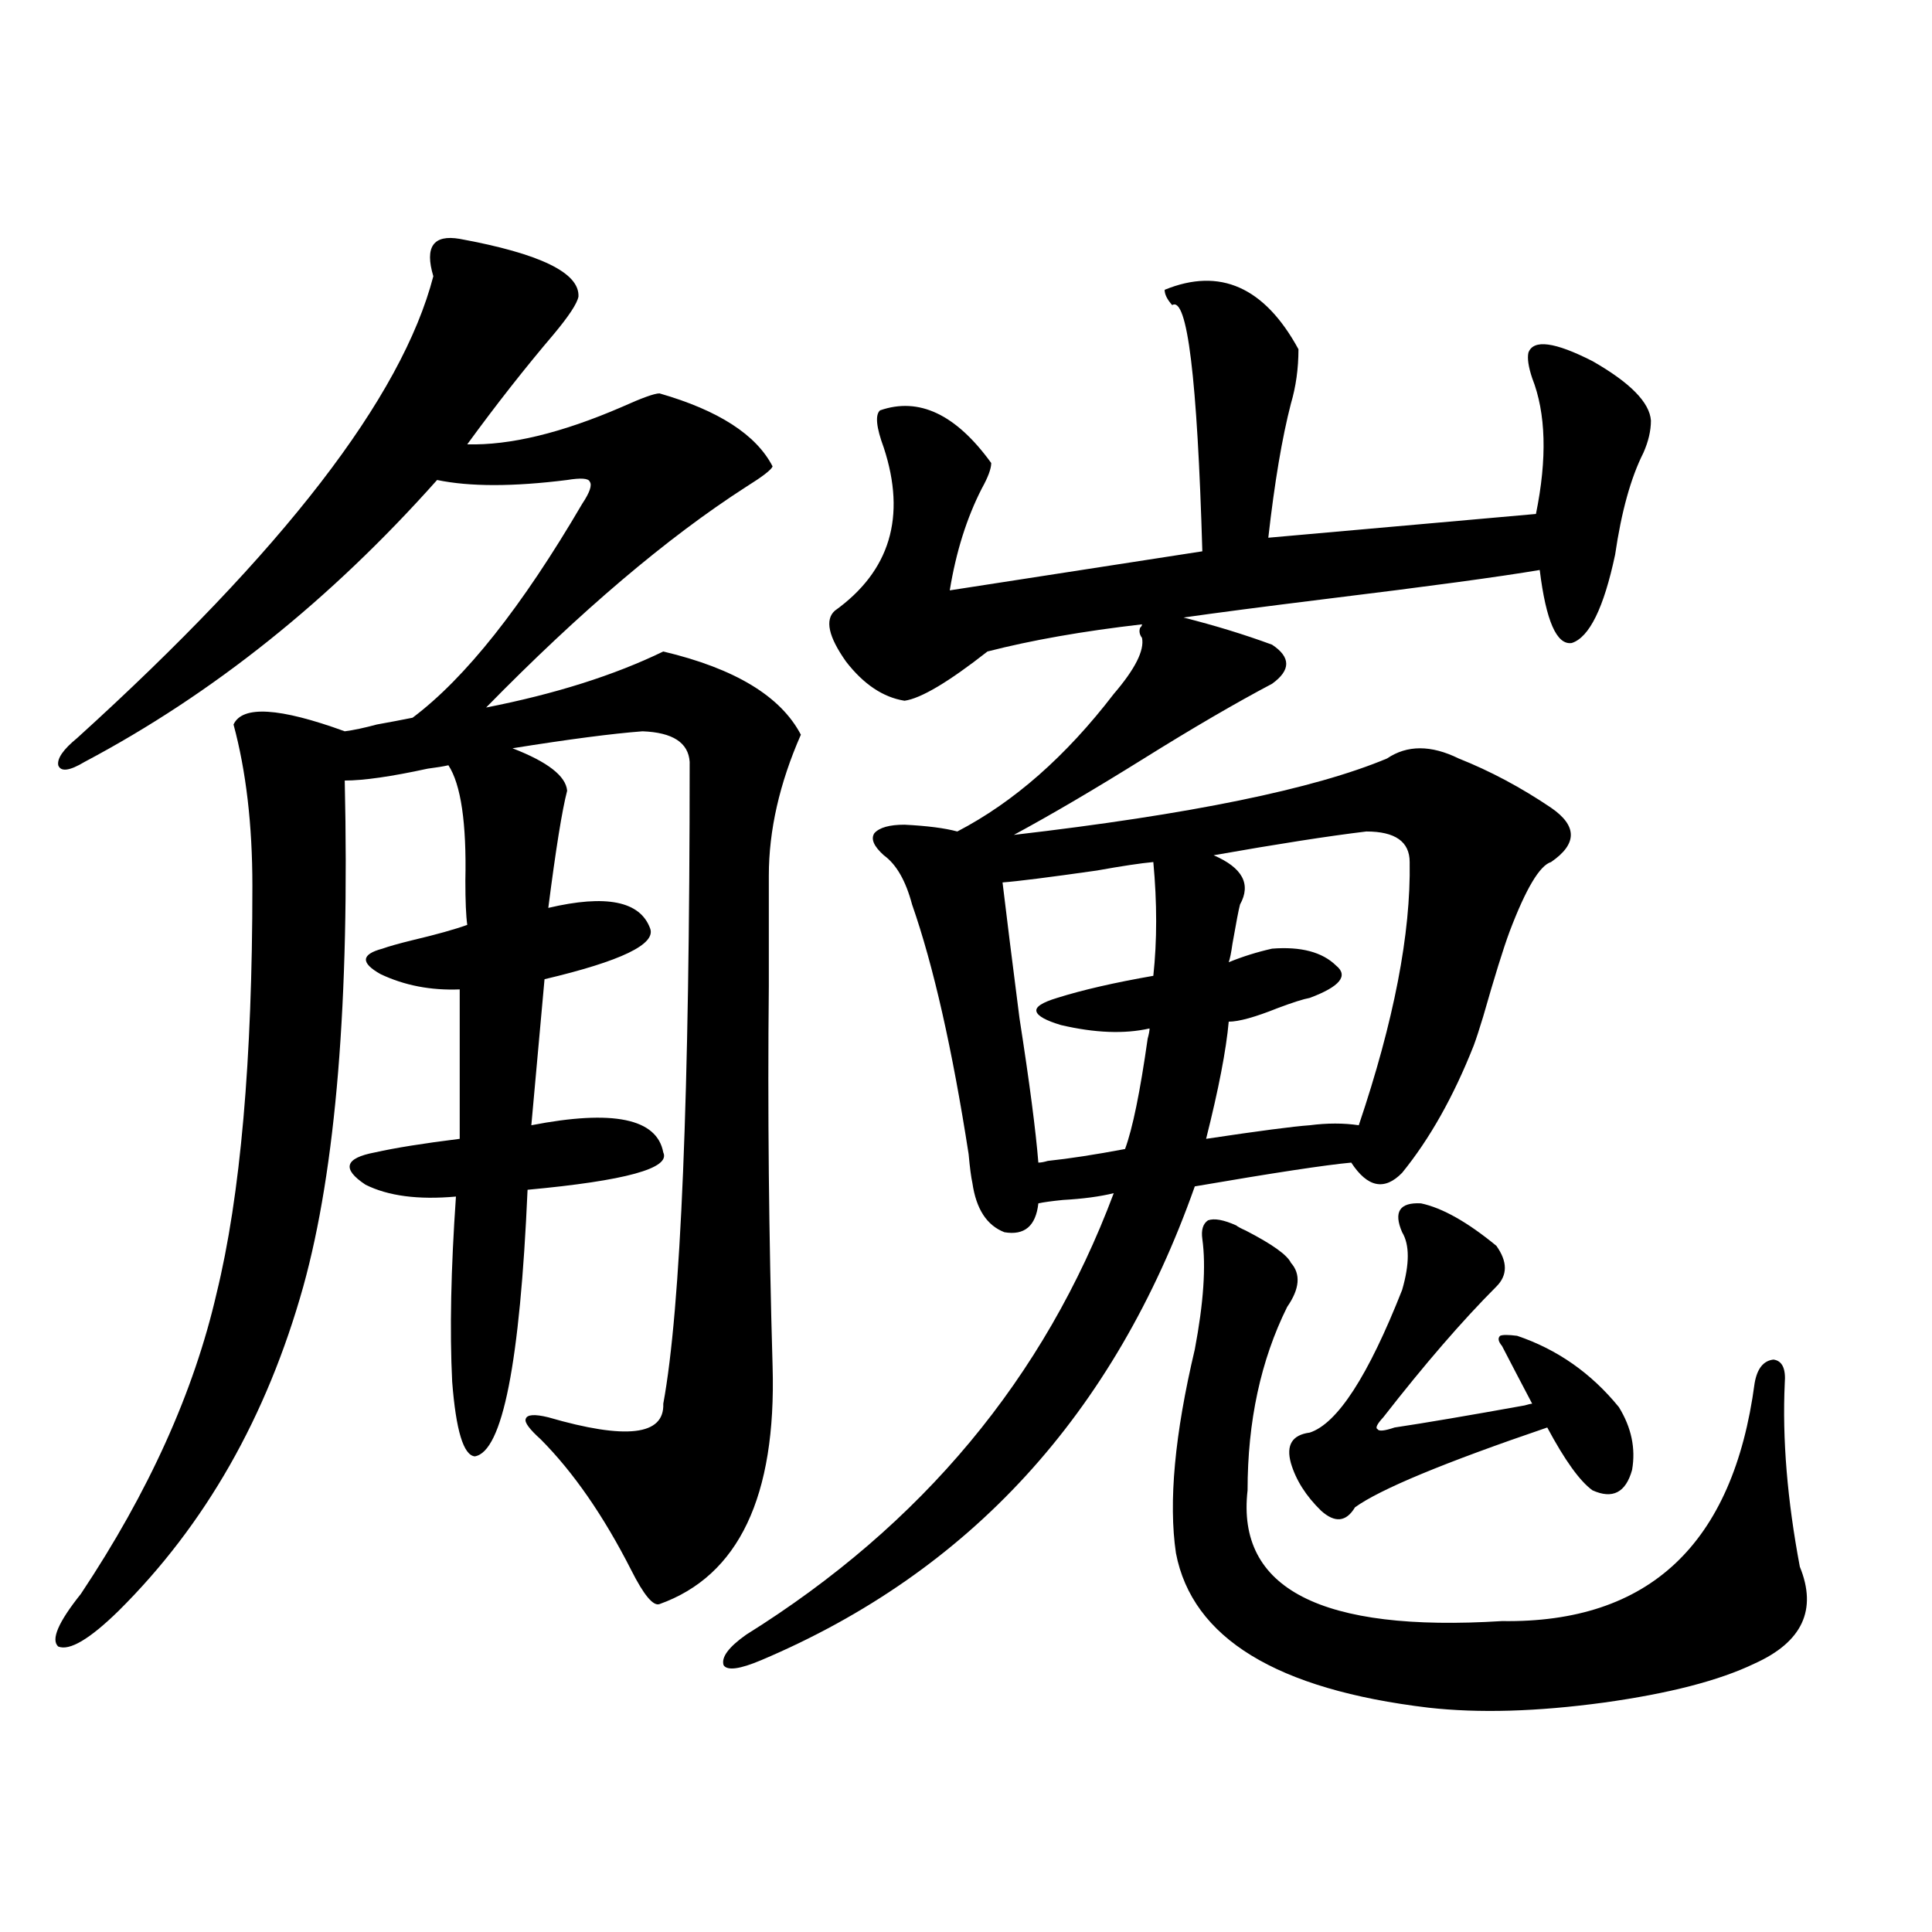 <?xml version="1.0" encoding="utf-8"?>
<!-- Generator: Adobe Illustrator 16.0.0, SVG Export Plug-In . SVG Version: 6.00 Build 0)  -->
<!DOCTYPE svg PUBLIC "-//W3C//DTD SVG 1.1//EN" "http://www.w3.org/Graphics/SVG/1.1/DTD/svg11.dtd">
<svg version="1.1" id="图层_1" xmlns="http://www.w3.org/2000/svg" xmlns:xlink="http://www.w3.org/1999/xlink" x="0px" y="0px"
	 width="1000px" height="1000px" viewBox="0 0 1000 1000" enable-background="new 0 0 1000 1000" xml:space="preserve">
<path d="M237.945,123.637c41.615,7.622,62.103,17.578,61.462,29.883c-0.655,3.516-4.878,9.971-12.683,19.336
	c-14.969,17.578-29.923,36.626-44.877,57.129c22.104,0.591,48.779-5.85,79.998-19.336c10.396-4.683,16.905-7.031,19.512-7.031
	c30.563,8.789,50.075,21.396,58.535,37.793c-0.655,1.758-5.213,5.273-13.658,10.547c-40.975,26.367-85.852,64.463-134.631,114.258
	c35.762-7.031,66.34-16.699,91.705-29.004c37.072,8.789,60.807,23.154,71.218,43.066c-11.066,25.2-16.585,49.521-16.585,72.949
	c0,13.486,0,32.52,0,57.129c-0.655,63.872,0,129.502,1.951,196.875c1.951,67.388-17.561,108.408-58.535,123.047
	c-3.262,1.168-8.14-4.696-14.634-17.578c-14.313-28.125-29.923-50.674-46.828-67.676c-5.854-5.273-8.46-8.789-7.805-10.547
	c0.641-2.334,4.543-2.637,11.707-0.879c40.319,11.729,60.151,9.38,59.511-7.031c9.101-49.219,13.658-159.961,13.658-332.227
	c-0.655-9.956-8.78-15.229-24.39-15.82c-15.609,1.182-38.048,4.106-67.315,8.789c18.201,7.031,27.637,14.365,28.292,21.973
	c-2.606,9.971-5.854,30.186-9.756,60.645c29.908-7.031,47.469-3.516,52.682,10.547c3.247,8.213-14.969,17.002-54.633,26.367
	l-6.829,75.586c42.271-8.198,65.029-3.516,68.291,14.063c3.902,8.213-19.512,14.653-70.242,19.336
	c-3.902,89.648-13.018,135.654-27.316,137.988c-5.854-0.576-9.756-13.472-11.707-38.672c-1.311-26.367-0.655-58.296,1.951-95.801
	c-19.512,1.758-35.121-0.288-46.828-6.152c-12.362-8.198-10.731-13.76,4.878-16.699c10.396-2.334,25.03-4.683,43.901-7.031v-77.344
	c-14.969,0.591-28.627-2.046-40.975-7.91c-10.411-5.85-10.091-10.244,0.976-13.184c3.247-1.167,8.445-2.637,15.609-4.395
	c12.348-2.925,21.783-5.562,28.292-7.91c-0.655-4.683-0.976-12.305-0.976-22.852c0.641-29.883-2.286-49.795-8.78-59.766
	c-2.606,0.591-6.188,1.182-10.731,1.758c-18.871,4.106-33.17,6.152-42.926,6.152c2.592,113.682-4.558,200.981-21.463,261.914
	c-18.871,67.388-50.73,123.35-95.607,167.871c-14.969,14.64-25.365,20.792-31.219,18.457c-3.902-3.516,0-12.606,11.707-27.246
	c35.121-52.734,58.535-104.59,70.242-155.566c12.348-50.386,18.536-120.698,18.536-210.938c0-31.641-3.262-59.463-9.756-83.496
	c4.543-9.956,23.734-8.789,57.56,3.516c4.543-0.576,10.076-1.758,16.585-3.516c6.494-1.167,12.683-2.334,18.536-3.516
	c27.316-20.503,56.584-57.417,87.803-110.742c3.902-5.85,5.198-9.668,3.902-11.426c-0.655-1.758-4.558-2.046-11.707-0.879
	c-27.972,3.516-50.41,3.516-67.315,0C170.95,310.556,110.144,359.184,43.804,394.34c-7.805,4.697-12.362,5.273-13.658,1.758
	c-0.655-3.516,2.592-8.198,9.756-14.063c106.659-96.68,168.121-176.357,184.386-239.063
	C219.729,127.743,224.287,121.303,237.945,123.637z M602.814,150.004c28.612-11.714,51.706-1.455,69.267,30.762
	c0,9.971-1.311,19.336-3.902,28.125c-4.558,17.578-8.46,40.732-11.707,69.434l138.533-12.305
	c5.854-28.701,5.198-52.144-1.951-70.313c-1.951-5.85-2.606-10.244-1.951-13.184c2.592-7.031,13.658-5.562,33.17,4.395
	c19.512,11.138,29.588,21.396,30.243,30.762c0,5.273-1.311,10.85-3.902,16.699c-6.509,12.896-11.387,30.474-14.634,52.734
	c-5.854,27.549-13.338,42.778-22.438,45.703c-7.805,1.182-13.338-11.426-16.585-37.793c-20.822,3.516-57.56,8.501-110.241,14.941
	c-33.17,4.106-57.895,7.334-74.145,9.668c16.25,4.106,31.539,8.789,45.853,14.063c9.756,6.455,9.756,13.184,0,20.215
	c-18.871,9.971-40.975,22.852-66.34,38.672s-47.804,29.004-67.315,39.551c91.05-10.547,155.438-23.73,193.166-39.551
	c10.396-7.031,22.759-7.031,37.072,0c16.25,6.455,32.194,14.941,47.804,25.488c13.658,9.38,13.658,18.76,0,28.125
	c-5.854,1.758-13.018,13.774-21.463,36.035c-3.262,8.789-7.805,23.442-13.658,43.945c-1.951,6.455-3.582,11.426-4.878,14.941
	c-10.411,26.367-22.773,48.34-37.072,65.918c-9.115,9.38-17.896,7.622-26.341-5.273c-13.018,1.182-39.999,5.273-80.974,12.305
	c-41.63,117.773-116.43,199.512-224.385,245.215c-11.066,4.684-17.561,5.563-19.512,2.637c-1.311-4.105,2.592-9.379,11.707-15.82
	c91.05-56.826,154.463-133.003,190.239-228.516c-7.164,1.758-15.944,2.939-26.341,3.516c-5.854,0.591-10.091,1.182-12.683,1.758
	c-1.311,11.729-7.164,16.699-17.561,14.941c-9.115-3.516-14.634-12.002-16.585-25.488c-0.655-2.925-1.311-7.91-1.951-14.941
	c-8.46-54.492-18.216-97.559-29.268-129.199c-3.262-12.305-8.14-20.791-14.634-25.488c-5.213-4.683-6.829-8.486-4.878-11.426
	c2.592-2.925,7.805-4.395,15.609-4.395c11.707,0.591,20.808,1.758,27.316,3.516c29.268-15.229,56.249-38.96,80.974-71.191
	c11.052-12.881,15.93-22.549,14.634-29.004c-1.311-1.758-1.631-3.516-0.976-5.273c0.641-0.576,0.976-1.167,0.976-1.758
	c-30.578,3.516-57.239,8.213-79.998,14.063c-20.167,15.82-34.48,24.321-42.926,25.488c-11.066-1.758-21.143-8.486-30.243-20.215
	c-9.115-12.881-11.066-21.67-5.854-26.367c28.612-20.503,37.072-48.628,25.365-84.375c-3.902-10.547-4.558-16.987-1.951-19.336
	c20.152-7.031,39.344,2.061,57.56,27.246c0,2.939-1.631,7.334-4.878,13.184c-7.805,15.244-13.338,32.822-16.585,52.734
	l130.729-20.215c-2.606-89.648-7.805-132.124-15.609-127.441C604.11,154.989,602.814,152.353,602.814,150.004z M596.961,446.195
	c-6.509,0.591-16.265,2.061-29.268,4.395c-24.725,3.516-40.975,5.576-48.779,6.152c1.951,16.411,4.878,39.854,8.78,70.313
	c5.198,33.398,8.445,58.311,9.756,74.707c1.296,0,2.927-0.288,4.878-0.879c11.052-1.167,24.39-3.213,39.999-6.152
	c3.902-10.547,7.805-29.58,11.707-57.129c0.641-2.334,0.976-4.092,0.976-5.273c-13.018,2.939-28.292,2.349-45.853-1.758
	c-7.805-2.334-12.042-4.683-12.683-7.031c-0.655-2.334,2.927-4.683,10.731-7.031c13.003-4.092,29.588-7.91,49.755-11.426
	C598.912,486.928,598.912,467.289,596.961,446.195z M622.326,641.313c-0.655-4.683,0.32-7.91,2.927-9.668
	c3.247-1.167,8.125-0.288,14.634,2.637c0.641,0.591,2.271,1.47,4.878,2.637c13.658,7.031,21.463,12.607,23.414,16.699
	c5.198,5.864,4.543,13.486-1.951,22.852c-13.658,27.549-20.487,59.189-20.487,94.922c-5.854,50.977,38.048,73.526,131.704,67.676
	c76.096,1.168,119.662-39.839,130.729-123.047c1.296-7.607,4.543-11.714,9.756-12.305c4.543,0.591,6.494,4.697,5.854,12.305
	c-1.311,28.716,1.296,60.356,7.805,94.922c9.101,22.262,1.296,38.961-23.414,50.098c-18.216,8.789-44.236,15.519-78.047,20.215
	c-34.48,4.684-64.724,5.563-90.729,2.637c-78.702-9.379-122.283-36.035-130.729-79.98c-3.902-26.367-0.655-61.523,9.756-105.469
	C622.967,674.423,624.277,655.375,622.326,641.313z M707.202,430.375c-19.512,2.349-45.853,6.455-79.022,12.305
	c14.954,6.455,19.512,14.941,13.658,25.488c-0.655,2.349-1.951,9.092-3.902,20.215c-0.655,4.697-1.311,7.91-1.951,9.668
	c7.149-2.925,14.634-5.273,22.438-7.031c14.954-1.167,26.006,1.758,33.17,8.789c6.494,5.273,1.951,10.85-13.658,16.699
	c-3.262,0.591-8.78,2.349-16.585,5.273c-11.707,4.697-20.167,7.031-25.365,7.031c-1.311,14.653-5.213,34.868-11.707,60.645
	c27.316-4.092,45.197-6.44,53.657-7.031c9.101-1.167,17.561-1.167,25.365,0c18.201-53.901,26.981-99.316,26.341-136.23
	C729.641,435.648,722.156,430.375,707.202,430.375z M735.494,622.855c11.052,2.349,24.055,9.668,39.023,21.973
	c5.854,8.213,5.854,15.244,0,21.094c-17.561,17.578-37.072,40.142-58.535,67.676c-3.262,3.516-4.237,5.576-2.927,6.152
	c0.641,1.182,3.567,0.879,8.78-0.879c15.609-2.334,38.048-6.152,67.315-11.426c1.951-0.576,3.247-0.879,3.902-0.879
	c-5.854-11.123-11.066-21.094-15.609-29.883c-1.951-2.334-2.286-4.092-0.976-5.273c1.296-0.576,4.223-0.576,8.78,0
	c20.808,7.031,38.368,19.336,52.682,36.914c6.494,10.547,8.78,21.396,6.829,32.52c-3.262,11.729-10.091,15.244-20.487,10.547
	c-6.509-4.683-14.313-15.518-23.414-32.52c-53.337,18.169-86.507,31.943-99.51,41.309c-4.558,7.622-10.411,8.213-17.561,1.758
	c-7.805-7.607-13.018-15.82-15.609-24.609c-2.606-9.365,0.641-14.639,9.756-15.82c14.299-4.683,30.243-29.292,47.804-73.828
	c3.902-13.472,3.902-23.428,0-29.883C721.181,627.25,724.428,622.279,735.494,622.855z"/>
</svg>
